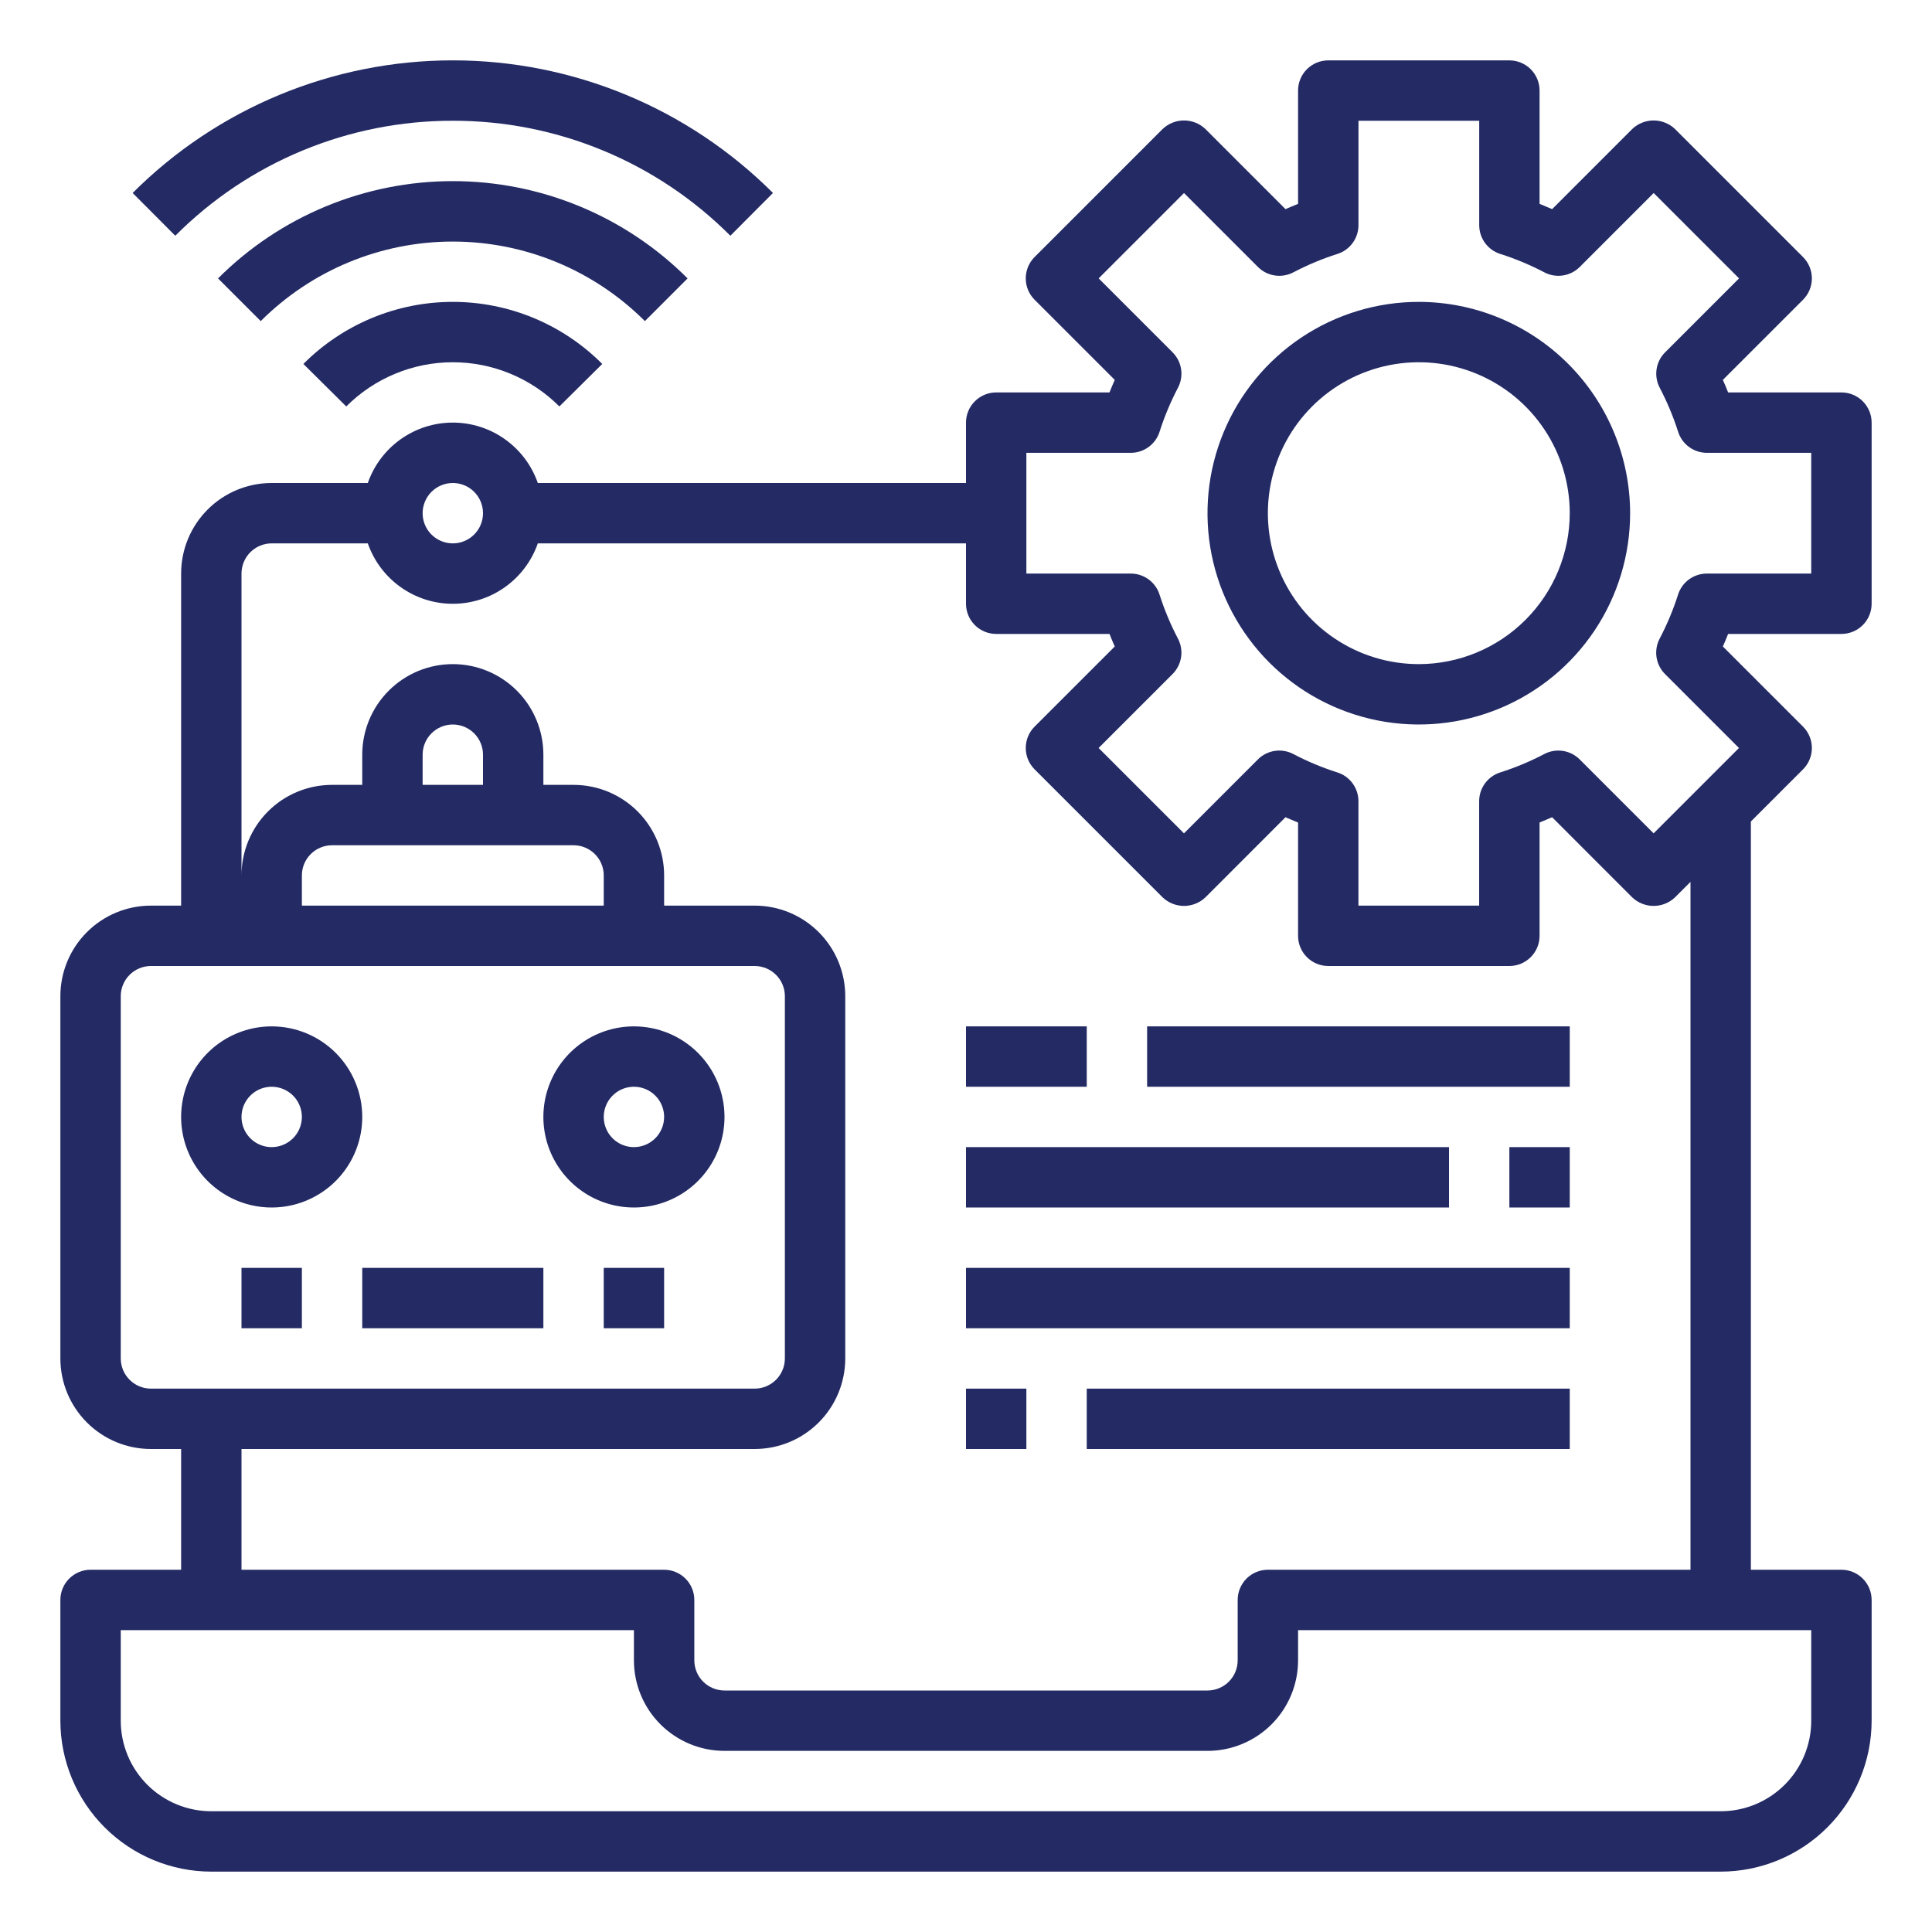 <svg width="100" height="100" viewBox="0 0 100 100" fill="none" xmlns="http://www.w3.org/2000/svg">
<path d="M95.312 32.812C95.727 32.812 96.124 32.648 96.417 32.355C96.71 32.062 96.875 31.664 96.875 31.25V21.875C96.875 21.461 96.71 21.063 96.417 20.77C96.124 20.477 95.727 20.312 95.312 20.312H89.447C89.361 20.095 89.272 19.88 89.175 19.663L93.325 15.514C93.618 15.221 93.782 14.824 93.782 14.409C93.782 13.995 93.618 13.598 93.325 13.305L86.695 6.675C86.397 6.393 86.001 6.235 85.591 6.235C85.18 6.235 84.784 6.393 84.486 6.675L80.338 10.825C80.12 10.73 79.905 10.639 79.688 10.552V4.688C79.688 4.273 79.523 3.876 79.23 3.583C78.937 3.29 78.539 3.125 78.125 3.125H68.75C68.336 3.125 67.938 3.29 67.645 3.583C67.352 3.876 67.188 4.273 67.188 4.688V10.552C66.97 10.639 66.755 10.73 66.537 10.825L62.389 6.675C62.09 6.393 61.695 6.235 61.284 6.235C60.873 6.235 60.478 6.393 60.18 6.675L53.55 13.305C53.257 13.598 53.093 13.995 53.093 14.409C53.093 14.824 53.257 15.221 53.55 15.514L57.7 19.663C57.603 19.88 57.514 20.095 57.428 20.312H51.562C51.148 20.312 50.751 20.477 50.458 20.77C50.165 21.063 50 21.461 50 21.875V25H27.837C27.519 24.087 26.925 23.295 26.136 22.735C25.348 22.174 24.405 21.873 23.438 21.873C22.47 21.873 21.527 22.174 20.739 22.735C19.95 23.295 19.356 24.087 19.038 25H14.062C12.819 25 11.627 25.494 10.748 26.373C9.869 27.252 9.375 28.444 9.375 29.688V46.875H7.812C6.569 46.875 5.377 47.369 4.498 48.248C3.619 49.127 3.125 50.319 3.125 51.562V70.312C3.125 71.556 3.619 72.748 4.498 73.627C5.377 74.506 6.569 75 7.812 75H9.375V81.25H4.688C4.273 81.25 3.876 81.415 3.583 81.708C3.29 82.001 3.125 82.398 3.125 82.812V89.062C3.127 91.134 3.951 93.119 5.416 94.584C6.881 96.049 8.866 96.873 10.938 96.875H89.062C91.134 96.873 93.119 96.049 94.584 94.584C96.049 93.119 96.873 91.134 96.875 89.062V82.812C96.875 82.398 96.71 82.001 96.417 81.708C96.124 81.415 95.727 81.25 95.312 81.25H90.625V42.52L93.325 39.82C93.618 39.527 93.782 39.13 93.782 38.716C93.782 38.301 93.618 37.904 93.325 37.611L89.175 33.462C89.272 33.245 89.361 33.03 89.447 32.812H95.312ZM23.438 25C23.747 25 24.049 25.092 24.306 25.263C24.562 25.435 24.763 25.679 24.881 25.965C24.999 26.25 25.03 26.564 24.97 26.867C24.91 27.17 24.761 27.449 24.542 27.667C24.324 27.886 24.045 28.035 23.742 28.095C23.439 28.155 23.125 28.124 22.84 28.006C22.554 27.888 22.31 27.688 22.138 27.431C21.967 27.174 21.875 26.872 21.875 26.562C21.875 26.148 22.04 25.751 22.333 25.458C22.626 25.165 23.023 25 23.438 25ZM25 40.625H21.875V39.062C21.875 38.648 22.04 38.251 22.333 37.958C22.626 37.665 23.023 37.5 23.438 37.5C23.852 37.5 24.249 37.665 24.542 37.958C24.835 38.251 25 38.648 25 39.062V40.625ZM29.688 43.75C30.102 43.75 30.499 43.915 30.792 44.208C31.085 44.501 31.25 44.898 31.25 45.312V46.875H15.625V45.312C15.625 44.898 15.79 44.501 16.083 44.208C16.376 43.915 16.773 43.75 17.188 43.75H29.688ZM6.25 70.312V51.562C6.25 51.148 6.415 50.751 6.708 50.458C7.001 50.165 7.398 50 7.812 50H39.062C39.477 50 39.874 50.165 40.167 50.458C40.46 50.751 40.625 51.148 40.625 51.562V70.312C40.625 70.727 40.46 71.124 40.167 71.417C39.874 71.71 39.477 71.875 39.062 71.875H7.812C7.398 71.875 7.001 71.71 6.708 71.417C6.415 71.124 6.25 70.727 6.25 70.312ZM93.75 89.062C93.75 90.306 93.256 91.498 92.377 92.377C91.498 93.256 90.306 93.75 89.062 93.75H10.938C9.694 93.75 8.502 93.256 7.623 92.377C6.744 91.498 6.25 90.306 6.25 89.062V84.375H32.812V85.938C32.812 87.181 33.306 88.373 34.185 89.252C35.065 90.131 36.257 90.625 37.5 90.625H62.5C63.743 90.625 64.936 90.131 65.815 89.252C66.694 88.373 67.188 87.181 67.188 85.938V84.375H93.75V89.062ZM87.5 81.25H65.625C65.211 81.25 64.813 81.415 64.52 81.708C64.227 82.001 64.062 82.398 64.062 82.812V85.938C64.062 86.352 63.898 86.749 63.605 87.042C63.312 87.335 62.914 87.5 62.5 87.5H37.5C37.086 87.5 36.688 87.335 36.395 87.042C36.102 86.749 35.938 86.352 35.938 85.938V82.812C35.938 82.398 35.773 82.001 35.48 81.708C35.187 81.415 34.789 81.25 34.375 81.25H12.5V75H39.062C40.306 75 41.498 74.506 42.377 73.627C43.256 72.748 43.75 71.556 43.75 70.312V51.562C43.75 50.319 43.256 49.127 42.377 48.248C41.498 47.369 40.306 46.875 39.062 46.875H34.375V45.312C34.375 44.069 33.881 42.877 33.002 41.998C32.123 41.119 30.931 40.625 29.688 40.625H28.125V39.062C28.125 37.819 27.631 36.627 26.752 35.748C25.873 34.869 24.681 34.375 23.438 34.375C22.194 34.375 21.002 34.869 20.123 35.748C19.244 36.627 18.75 37.819 18.75 39.062V40.625H17.188C15.944 40.625 14.752 41.119 13.873 41.998C12.994 42.877 12.5 44.069 12.5 45.312V29.688C12.5 29.273 12.665 28.876 12.958 28.583C13.251 28.29 13.648 28.125 14.062 28.125H19.038C19.356 29.038 19.95 29.83 20.739 30.39C21.527 30.951 22.47 31.252 23.438 31.252C24.405 31.252 25.348 30.951 26.136 30.39C26.925 29.83 27.519 29.038 27.837 28.125H50V31.25C50 31.664 50.165 32.062 50.458 32.355C50.751 32.648 51.148 32.812 51.562 32.812H57.428C57.514 33.03 57.603 33.245 57.7 33.462L53.55 37.611C53.257 37.904 53.093 38.301 53.093 38.716C53.093 39.13 53.257 39.527 53.55 39.82L60.18 46.45C60.478 46.732 60.873 46.89 61.284 46.89C61.695 46.89 62.09 46.732 62.389 46.45L66.537 42.3C66.755 42.395 66.97 42.486 67.188 42.573V48.438C67.188 48.852 67.352 49.249 67.645 49.542C67.938 49.835 68.336 50 68.75 50H78.125C78.539 50 78.937 49.835 79.23 49.542C79.523 49.249 79.688 48.852 79.688 48.438V42.573C79.905 42.486 80.12 42.395 80.338 42.3L84.486 46.45C84.784 46.732 85.18 46.89 85.591 46.89C86.001 46.89 86.397 46.732 86.695 46.45L87.5 45.645V81.25ZM86.181 34.888L90.009 38.716L85.591 43.134L81.763 39.306C81.527 39.071 81.223 38.917 80.894 38.867C80.566 38.817 80.229 38.873 79.934 39.027C79.204 39.411 78.441 39.73 77.655 39.98C77.338 40.079 77.06 40.278 76.864 40.546C76.667 40.814 76.561 41.138 76.561 41.47V46.875H70.312V41.47C70.312 41.138 70.207 40.814 70.01 40.546C69.813 40.278 69.536 40.079 69.219 39.98C68.432 39.73 67.669 39.411 66.939 39.027C66.644 38.873 66.308 38.817 65.979 38.867C65.65 38.917 65.346 39.071 65.111 39.306L61.283 43.134L56.864 38.716L60.692 34.888C60.927 34.652 61.081 34.348 61.132 34.019C61.182 33.691 61.126 33.354 60.972 33.059C60.589 32.329 60.27 31.567 60.019 30.781C59.919 30.464 59.721 30.187 59.453 29.99C59.184 29.794 58.861 29.688 58.528 29.688H53.125V23.438H58.53C58.862 23.438 59.186 23.331 59.454 23.135C59.722 22.938 59.921 22.661 60.02 22.344C60.271 21.558 60.59 20.796 60.973 20.066C61.127 19.771 61.183 19.434 61.133 19.106C61.083 18.777 60.929 18.473 60.694 18.238L56.866 14.409L61.284 9.991L65.112 13.819C65.348 14.054 65.652 14.208 65.981 14.258C66.309 14.308 66.646 14.252 66.941 14.098C67.671 13.714 68.434 13.395 69.22 13.145C69.537 13.046 69.815 12.847 70.011 12.579C70.208 12.311 70.314 11.987 70.314 11.655V6.25H76.564V11.655C76.564 11.987 76.67 12.311 76.867 12.579C77.064 12.847 77.341 13.046 77.658 13.145C78.444 13.395 79.207 13.714 79.938 14.098C80.232 14.252 80.569 14.308 80.897 14.258C81.226 14.208 81.53 14.054 81.766 13.819L85.594 9.991L90.013 14.409L86.184 18.238C85.949 18.473 85.795 18.777 85.745 19.106C85.695 19.434 85.751 19.771 85.905 20.066C86.288 20.796 86.607 21.558 86.858 22.344C86.958 22.661 87.156 22.938 87.424 23.135C87.692 23.331 88.016 23.438 88.348 23.438H93.75V29.688H88.345C88.013 29.688 87.689 29.794 87.421 29.99C87.153 30.187 86.954 30.464 86.855 30.781C86.604 31.567 86.285 32.329 85.902 33.059C85.748 33.354 85.692 33.691 85.742 34.019C85.792 34.348 85.946 34.652 86.181 34.888Z" fill="#232A64"/>
<path d="M73.438 15.625C71.274 15.625 69.16 16.267 67.361 17.468C65.562 18.67 64.16 20.378 63.333 22.377C62.505 24.375 62.288 26.575 62.71 28.696C63.132 30.818 64.174 32.767 65.704 34.297C67.233 35.826 69.182 36.868 71.304 37.29C73.425 37.712 75.624 37.495 77.623 36.667C79.622 35.84 81.33 34.438 82.532 32.639C83.734 30.84 84.375 28.726 84.375 26.562C84.372 23.663 83.218 20.883 81.168 18.832C79.117 16.782 76.337 15.628 73.438 15.625ZM73.438 34.375C71.892 34.375 70.382 33.917 69.097 33.058C67.812 32.2 66.811 30.98 66.22 29.552C65.628 28.125 65.474 26.554 65.775 25.038C66.077 23.523 66.821 22.131 67.913 21.038C69.006 19.946 70.398 19.202 71.913 18.9C73.429 18.599 75 18.753 76.427 19.345C77.855 19.936 79.075 20.937 79.933 22.222C80.792 23.507 81.25 25.017 81.25 26.562C81.248 28.634 80.424 30.619 78.959 32.084C77.494 33.549 75.509 34.373 73.438 34.375Z" fill="#232A64"/>
<path d="M14.062 53.125C13.135 53.125 12.229 53.4 11.458 53.915C10.687 54.43 10.087 55.162 9.732 56.019C9.377 56.875 9.284 57.818 9.465 58.727C9.646 59.636 10.092 60.471 10.748 61.127C11.403 61.783 12.239 62.229 13.148 62.41C14.057 62.591 15 62.498 15.856 62.143C16.713 61.788 17.445 61.188 17.96 60.417C18.475 59.646 18.75 58.74 18.75 57.812C18.75 56.569 18.256 55.377 17.377 54.498C16.498 53.619 15.306 53.125 14.062 53.125ZM14.062 59.375C13.754 59.375 13.451 59.283 13.194 59.112C12.938 58.94 12.737 58.696 12.619 58.41C12.501 58.125 12.47 57.811 12.53 57.508C12.59 57.205 12.739 56.926 12.958 56.708C13.176 56.489 13.455 56.34 13.758 56.28C14.061 56.22 14.375 56.251 14.66 56.369C14.946 56.487 15.19 56.688 15.362 56.944C15.533 57.201 15.625 57.504 15.625 57.812C15.625 58.227 15.46 58.624 15.167 58.917C14.874 59.21 14.477 59.375 14.062 59.375Z" fill="#232A64"/>
<path d="M32.812 53.125C31.885 53.125 30.979 53.4 30.208 53.915C29.437 54.43 28.837 55.162 28.482 56.019C28.127 56.875 28.034 57.818 28.215 58.727C28.396 59.636 28.842 60.471 29.498 61.127C30.154 61.783 30.989 62.229 31.898 62.41C32.807 62.591 33.75 62.498 34.606 62.143C35.463 61.788 36.195 61.188 36.71 60.417C37.225 59.646 37.5 58.74 37.5 57.812C37.5 56.569 37.006 55.377 36.127 54.498C35.248 53.619 34.056 53.125 32.812 53.125ZM32.812 59.375C32.504 59.375 32.201 59.283 31.944 59.112C31.688 58.94 31.487 58.696 31.369 58.41C31.251 58.125 31.22 57.811 31.28 57.508C31.34 57.205 31.489 56.926 31.708 56.708C31.926 56.489 32.205 56.34 32.508 56.28C32.811 56.22 33.125 56.251 33.41 56.369C33.696 56.487 33.94 56.688 34.112 56.944C34.283 57.201 34.375 57.504 34.375 57.812C34.375 58.227 34.21 58.624 33.917 58.917C33.624 59.21 33.227 59.375 32.812 59.375Z" fill="#232A64"/>
<path d="M18.75 65.625H28.125V68.75H18.75V65.625Z" fill="#232A64"/>
<path d="M12.5 65.625H15.625V68.75H12.5V65.625Z" fill="#232A64"/>
<path d="M31.25 65.625H34.375V68.75H31.25V65.625Z" fill="#232A64"/>
<path d="M23.438 6.25C26.106 6.246 28.749 6.769 31.215 7.791C33.68 8.812 35.919 10.311 37.803 12.202L40.009 9.988C35.614 5.593 29.653 3.124 23.438 3.124C17.222 3.124 11.261 5.593 6.866 9.988L9.072 12.202C10.956 10.311 13.194 8.812 15.66 7.791C18.125 6.769 20.769 6.246 23.438 6.25Z" fill="#232A64"/>
<path d="M35.589 14.411C33.994 12.814 32.099 11.548 30.014 10.684C27.929 9.82 25.695 9.375 23.438 9.375C21.18 9.375 18.946 9.82 16.86 10.684C14.775 11.548 12.881 12.814 11.286 14.411L13.495 16.62C16.132 13.984 19.709 12.503 23.438 12.503C27.166 12.503 30.742 13.984 33.38 16.62L35.589 14.411Z" fill="#232A64"/>
<path d="M15.703 18.838L17.922 21.038C18.646 20.312 19.506 19.737 20.452 19.345C21.398 18.952 22.413 18.75 23.438 18.75C24.462 18.75 25.477 18.952 26.423 19.345C27.369 19.737 28.229 20.312 28.953 21.038L31.172 18.838C30.158 17.819 28.952 17.012 27.625 16.46C26.298 15.909 24.875 15.625 23.438 15.625C22 15.625 20.577 15.909 19.25 16.46C17.923 17.012 16.717 17.819 15.703 18.838Z" fill="#232A64"/>
<path d="M50 53.125H56.25V56.25H50V53.125Z" fill="#232A64"/>
<path d="M59.375 53.125H81.25V56.25H59.375V53.125Z" fill="#232A64"/>
<path d="M50 59.375H75V62.5H50V59.375Z" fill="#232A64"/>
<path d="M78.125 59.375H81.25V62.5H78.125V59.375Z" fill="#232A64"/>
<path d="M50 65.625H81.25V68.75H50V65.625Z" fill="#232A64"/>
<path d="M50 71.875H53.125V75H50V71.875Z" fill="#232A64"/>
<path d="M56.25 71.875H81.25V75H56.25V71.875Z" fill="#232A64"/>
</svg>
